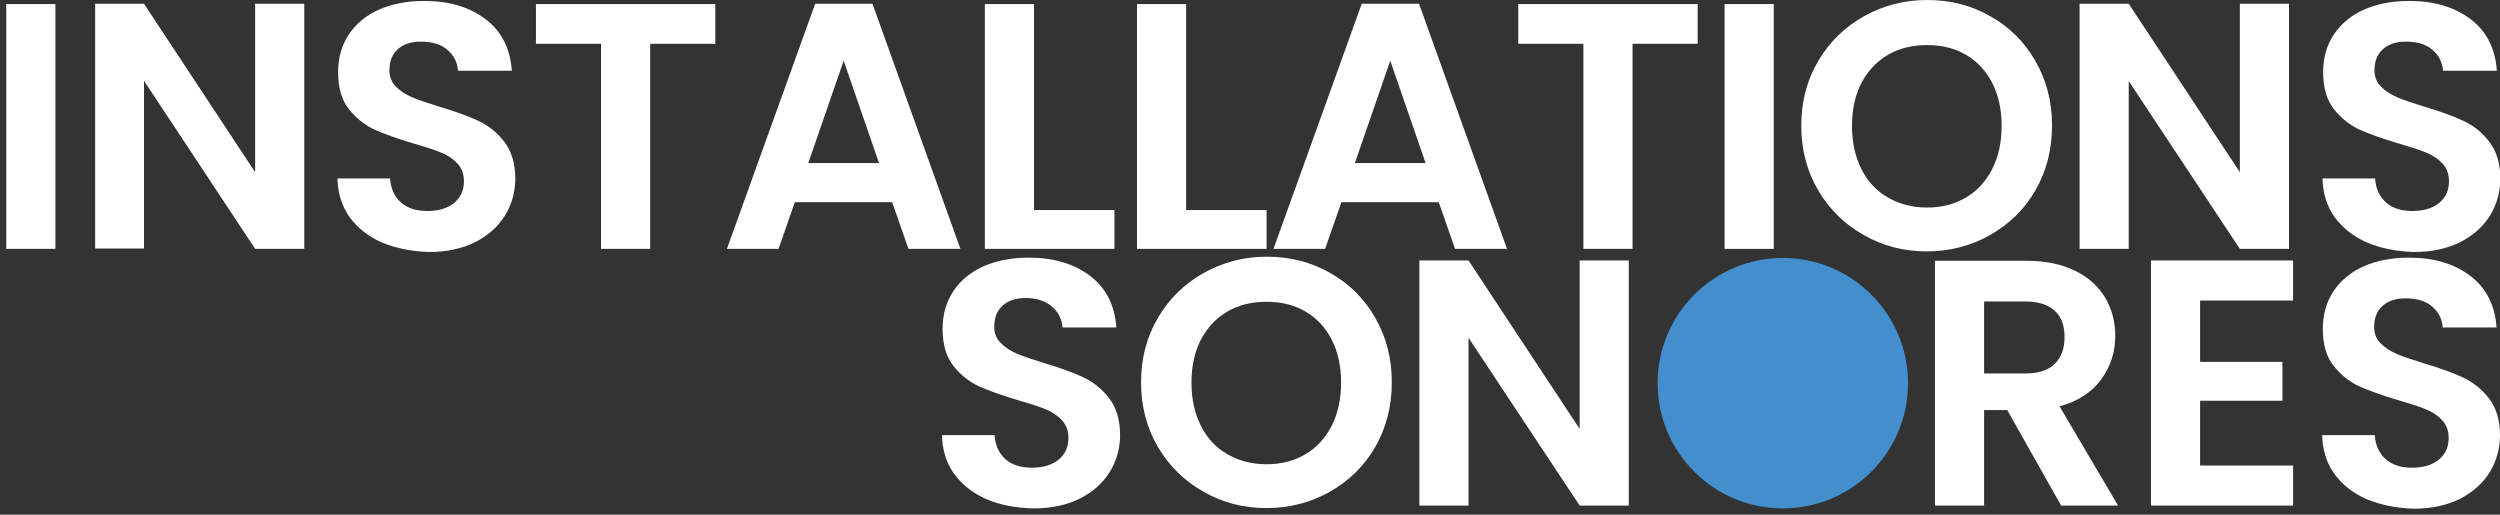 <?xml version="1.0" encoding="utf-8"?>
<!-- Generator: Adobe Illustrator 23.0.5, SVG Export Plug-In . SVG Version: 6.00 Build 0)  -->
<svg version="1.1" id="Layer_1" xmlns="http://www.w3.org/2000/svg" xmlns:xlink="http://www.w3.org/1999/xlink" x="0px" y="0px"
	 viewBox="0 0 798.6 164.4" style="enable-background:new 0 0 798.6 164.4;" xml:space="preserve">
<rect x="0" y="0" width="798.6" height="164.4" fill="#333333" stroke="none"/>
<style type="text/css">
	.st0{fill:#FFFFFF;}
	.st1{fill:#438ECC;}
</style>
<path class="st0" d="M17.7,1.3v78.2H2V1.3H17.7z"/>
<path class="st0" d="M97.2,79.5H81.5L46,25.8v53.6H30.4V1.2H46L81.5,55V1.2h15.7V79.5z"/>
<path class="st0" d="M122.1,77.5c-4.4-1.9-7.8-4.6-10.4-8.1c-2.5-3.5-3.8-7.7-3.9-12.4h16.8c0.2,3.2,1.4,5.8,3.4,7.6
	c2.1,1.9,4.9,2.8,8.5,2.8c3.7,0,6.5-0.9,8.6-2.6c2.1-1.8,3.1-4,3.1-6.9c0-2.3-0.7-4.2-2.1-5.7c-1.4-1.5-3.2-2.7-5.3-3.5
	c-2.1-0.9-5.1-1.8-8.8-2.9c-5.1-1.5-9.2-3-12.4-4.4c-3.2-1.5-5.9-3.7-8.2-6.6c-2.3-2.9-3.4-6.9-3.4-11.8c0-4.6,1.2-8.7,3.5-12.1
	s5.6-6.1,9.7-7.9c4.2-1.8,9-2.7,14.3-2.7c8.1,0,14.6,2,19.7,5.9s7.8,9.4,8.3,16.4h-17.2c-0.2-2.7-1.3-4.9-3.4-6.7
	c-2.1-1.8-4.9-2.6-8.5-2.6c-3.1,0-5.5,0.8-7.3,2.4s-2.7,3.8-2.7,6.8c0,2.1,0.7,3.8,2.1,5.2c1.4,1.4,3.1,2.5,5.2,3.4s4.9,1.8,8.7,3
	c5.1,1.5,9.2,3,12.4,4.5s6,3.7,8.3,6.7s3.5,6.9,3.5,11.8c0,4.2-1.1,8.1-3.2,11.6c-2.2,3.6-5.3,6.4-9.5,8.6
	c-4.2,2.1-9.1,3.2-14.9,3.2C131.4,80.3,126.5,79.3,122.1,77.5z"/>
<path class="st0" d="M228.5,1.3V14h-20.8v65.5H192V14h-20.8V1.3H228.5z"/>
<path class="st0" d="M285,64.6h-31.1l-5.2,14.9h-16.5l28.2-78.3h18.3l28.1,78.3h-16.6L285,64.6z M280.8,52.1l-11.3-32.7l-11.3,32.7
	H280.8z"/>
<path class="st0" d="M330.2,67.1H356v12.4h-41.4V1.3h15.7v65.8H330.2z"/>
<path class="st0" d="M378.8,67.1h25.8v12.4h-41.4V1.3h15.7v65.8H378.8z"/>
<path class="st0" d="M459.6,64.6h-31.1l-5.2,14.9h-16.5L435,1.2h18.3l28.1,78.3h-16.6L459.6,64.6z M455.4,52.1l-11.3-32.7
	l-11.3,32.7H455.4z"/>
<path class="st0" d="M542.3,1.3V14h-20.8v65.5h-15.7V14H485V1.3H542.3z"/>
<path class="st0" d="M566.6,1.3v78.2h-15.7V1.3H566.6z"/>
<path class="st0" d="M595.4,75.1c-6.1-3.4-11-8.2-14.6-14.3c-3.6-6.1-5.4-13-5.4-20.7c0-7.6,1.8-14.5,5.4-20.6
	c3.6-6.1,8.4-10.8,14.6-14.3c6.1-3.4,12.8-5.2,20.2-5.2s14.1,1.7,20.2,5.2c6.1,3.4,10.9,8.2,14.4,14.3s5.3,12.9,5.3,20.6
	s-1.8,14.6-5.3,20.7c-3.5,6.1-8.4,10.8-14.5,14.3c-6.1,3.4-12.8,5.2-20.2,5.2C608.2,80.3,601.5,78.6,595.4,75.1z M628,63.1
	c3.6-2.1,6.4-5.2,8.4-9.1c2-4,3-8.5,3-13.8c0-5.2-1-9.8-3-13.7s-4.8-6.9-8.4-9c-3.6-2.1-7.7-3.1-12.4-3.1s-8.9,1-12.5,3.1
	s-6.4,5.1-8.5,9c-2,3.9-3,8.5-3,13.7c0,5.2,1,9.8,3,13.8s4.8,7,8.5,9.1c3.6,2.1,7.8,3.2,12.5,3.2S624.4,65.2,628,63.1z"/>
<path class="st0" d="M731.2,79.5h-15.7L680,25.9v53.6h-15.7V1.2H680L715.5,55V1.2h15.7V79.5z"/>
<path class="st0" d="M756.2,77.5c-4.4-1.9-7.8-4.6-10.4-8.1c-2.5-3.5-3.8-7.7-3.9-12.4h16.8c0.2,3.2,1.4,5.8,3.4,7.6
	c2.1,1.9,4.9,2.8,8.5,2.8c3.7,0,6.5-0.9,8.6-2.6c2.1-1.8,3.1-4,3.1-6.9c0-2.3-0.7-4.2-2.1-5.7c-1.4-1.5-3.2-2.7-5.3-3.5
	c-2.1-0.9-5.1-1.8-8.8-2.9c-5.1-1.5-9.2-3-12.4-4.4c-3.2-1.5-5.9-3.7-8.2-6.6c-2.3-2.9-3.4-6.9-3.4-11.8c0-4.6,1.2-8.7,3.5-12.1
	s5.6-6.1,9.7-7.9c4.2-1.8,9-2.7,14.3-2.7c8.1,0,14.6,2,19.7,5.9s7.8,9.4,8.3,16.4h-17.2c-0.2-2.7-1.3-4.9-3.4-6.7
	c-2.1-1.8-4.9-2.6-8.5-2.6c-3.1,0-5.5,0.8-7.3,2.4s-2.7,3.8-2.7,6.8c0,2.1,0.7,3.8,2.1,5.2c1.4,1.4,3.1,2.5,5.2,3.4
	c2.1,0.9,4.9,1.8,8.7,3c5.1,1.5,9.2,3,12.4,4.5s6,3.7,8.3,6.7s3.5,6.9,3.5,11.8c0,4.2-1.1,8.1-3.2,11.6c-2.2,3.6-5.3,6.4-9.5,8.6
	c-4.2,2.1-9.1,3.2-14.9,3.2C765.4,80.3,760.5,79.3,756.2,77.5z"/>
<g>
	<path class="st0" d="M315.2,159.5c-4.4-1.9-7.8-4.6-10.4-8.1c-2.5-3.5-3.8-7.7-3.9-12.4h16.8c0.2,3.2,1.4,5.8,3.4,7.6
		c2.1,1.9,4.9,2.8,8.5,2.8c3.7,0,6.5-0.9,8.6-2.6c2.1-1.8,3.1-4,3.1-6.9c0-2.3-0.7-4.2-2.1-5.7s-3.2-2.7-5.3-3.5
		c-2.1-0.9-5.1-1.8-8.8-2.9c-5.1-1.5-9.2-3-12.4-4.4c-3.2-1.5-5.9-3.7-8.2-6.6c-2.3-2.9-3.4-6.9-3.4-11.8c0-4.6,1.2-8.7,3.5-12.1
		c2.3-3.4,5.6-6.1,9.7-7.9c4.2-1.8,9-2.7,14.3-2.7c8.1,0,14.6,2,19.7,5.9c5.1,3.9,7.8,9.4,8.3,16.4h-17.2c-0.2-2.7-1.3-4.9-3.4-6.7
		c-2.1-1.8-4.9-2.7-8.4-2.7c-3.1,0-5.5,0.8-7.3,2.4c-1.8,1.6-2.7,3.8-2.7,6.8c0,2.1,0.7,3.8,2.1,5.2c1.4,1.4,3.1,2.5,5.2,3.4
		s4.9,1.8,8.7,3c5.1,1.5,9.2,3,12.4,4.5c3.2,1.5,6,3.7,8.3,6.7s3.5,6.9,3.5,11.8c0,4.2-1.1,8.1-3.2,11.6c-2.2,3.6-5.3,6.4-9.5,8.6
		c-4.2,2.1-9.1,3.2-14.9,3.2C324.5,162.3,319.5,161.3,315.2,159.5z"/>
	<path class="st0" d="M384.5,157.1c-6.1-3.4-11-8.2-14.6-14.3s-5.4-13-5.4-20.7c0-7.6,1.8-14.5,5.4-20.6s8.4-10.8,14.6-14.3
		c6.1-3.4,12.8-5.2,20.2-5.2c7.4,0,14.1,1.7,20.2,5.2c6.1,3.4,10.9,8.2,14.4,14.3c3.5,6.1,5.3,12.9,5.3,20.6s-1.8,14.6-5.3,20.7
		c-3.5,6.1-8.4,10.8-14.5,14.3c-6.1,3.4-12.8,5.2-20.2,5.2C397.3,162.3,390.6,160.6,384.5,157.1z M417,145.1
		c3.6-2.1,6.4-5.2,8.4-9.1c2-4,3-8.5,3-13.8c0-5.2-1-9.8-3-13.7c-2-3.9-4.8-6.9-8.4-9c-3.6-2.1-7.7-3.1-12.4-3.1
		c-4.7,0-8.9,1-12.5,3.1c-3.6,2.1-6.4,5.1-8.5,9c-2,3.9-3,8.5-3,13.7s1,9.8,3,13.8s4.8,7,8.5,9.1c3.6,2.1,7.8,3.2,12.5,3.2
		C409.3,148.3,413.5,147.2,417,145.1z"/>
	<path class="st0" d="M520.3,161.5h-15.7l-35.5-53.6v53.6h-15.7V83.2h15.7l35.5,53.8V83.2h15.7V161.5z"/>
	<path class="st0" d="M658.4,161.5L641.2,131h-7.4v30.5h-15.7V83.3h29.3c6,0,11.2,1.1,15.5,3.2s7.4,5,9.6,8.6
		c2.1,3.6,3.2,7.7,3.2,12.2c0,5.2-1.5,9.8-4.5,13.9s-7.4,7-13.3,8.6l18.7,31.7H658.4L658.4,161.5z M633.8,119.3h13.1
		c4.3,0,7.4-1,9.5-3.1c2.1-2.1,3.1-4.9,3.1-8.6c0-3.6-1-6.4-3.1-8.3c-2.1-2-5.3-3-9.5-3h-13.1V119.3z"/>
	<path class="st0" d="M702.8,96v19.6h26.3V128h-26.3v20.7h29.7v12.8h-45.4V83.2h45.4V96C732.5,96,702.8,96,702.8,96z"/>
	<path class="st0" d="M756.1,159.5c-4.4-1.9-7.8-4.6-10.4-8.1c-2.5-3.5-3.8-7.7-3.9-12.4h16.8c0.2,3.2,1.4,5.8,3.4,7.6
		c2.1,1.9,4.9,2.8,8.5,2.8c3.7,0,6.5-0.9,8.6-2.6c2.1-1.8,3.1-4,3.1-6.9c0-2.3-0.7-4.2-2.1-5.7c-1.4-1.5-3.2-2.7-5.3-3.5
		c-2.1-0.9-5.1-1.8-8.8-2.9c-5.1-1.5-9.2-3-12.4-4.4c-3.2-1.5-5.9-3.7-8.2-6.6s-3.4-6.9-3.4-11.8c0-4.6,1.2-8.7,3.5-12.1
		c2.3-3.4,5.6-6.1,9.7-7.9c4.2-1.8,9-2.7,14.3-2.7c8.1,0,14.6,2,19.7,5.9c5.1,3.9,7.8,9.4,8.3,16.4h-17.2c-0.2-2.7-1.3-4.9-3.4-6.7
		c-2.1-1.8-4.9-2.6-8.5-2.6c-3.1,0-5.5,0.8-7.3,2.4s-2.7,3.8-2.7,6.8c0,2.1,0.7,3.8,2.1,5.2c1.4,1.4,3.1,2.5,5.2,3.4
		c2.1,0.9,4.9,1.8,8.7,3c5.1,1.5,9.2,3,12.4,4.5s6,3.7,8.3,6.7c2.3,3,3.5,6.9,3.5,11.8c0,4.2-1.1,8.1-3.2,11.6
		c-2.2,3.6-5.3,6.4-9.5,8.6c-4.2,2.1-9.1,3.2-14.9,3.2C765.4,162.3,760.5,161.3,756.1,159.5z"/>
	<circle class="st1" cx="569.5" cy="122.4" r="40"/>
</g>
</svg>
